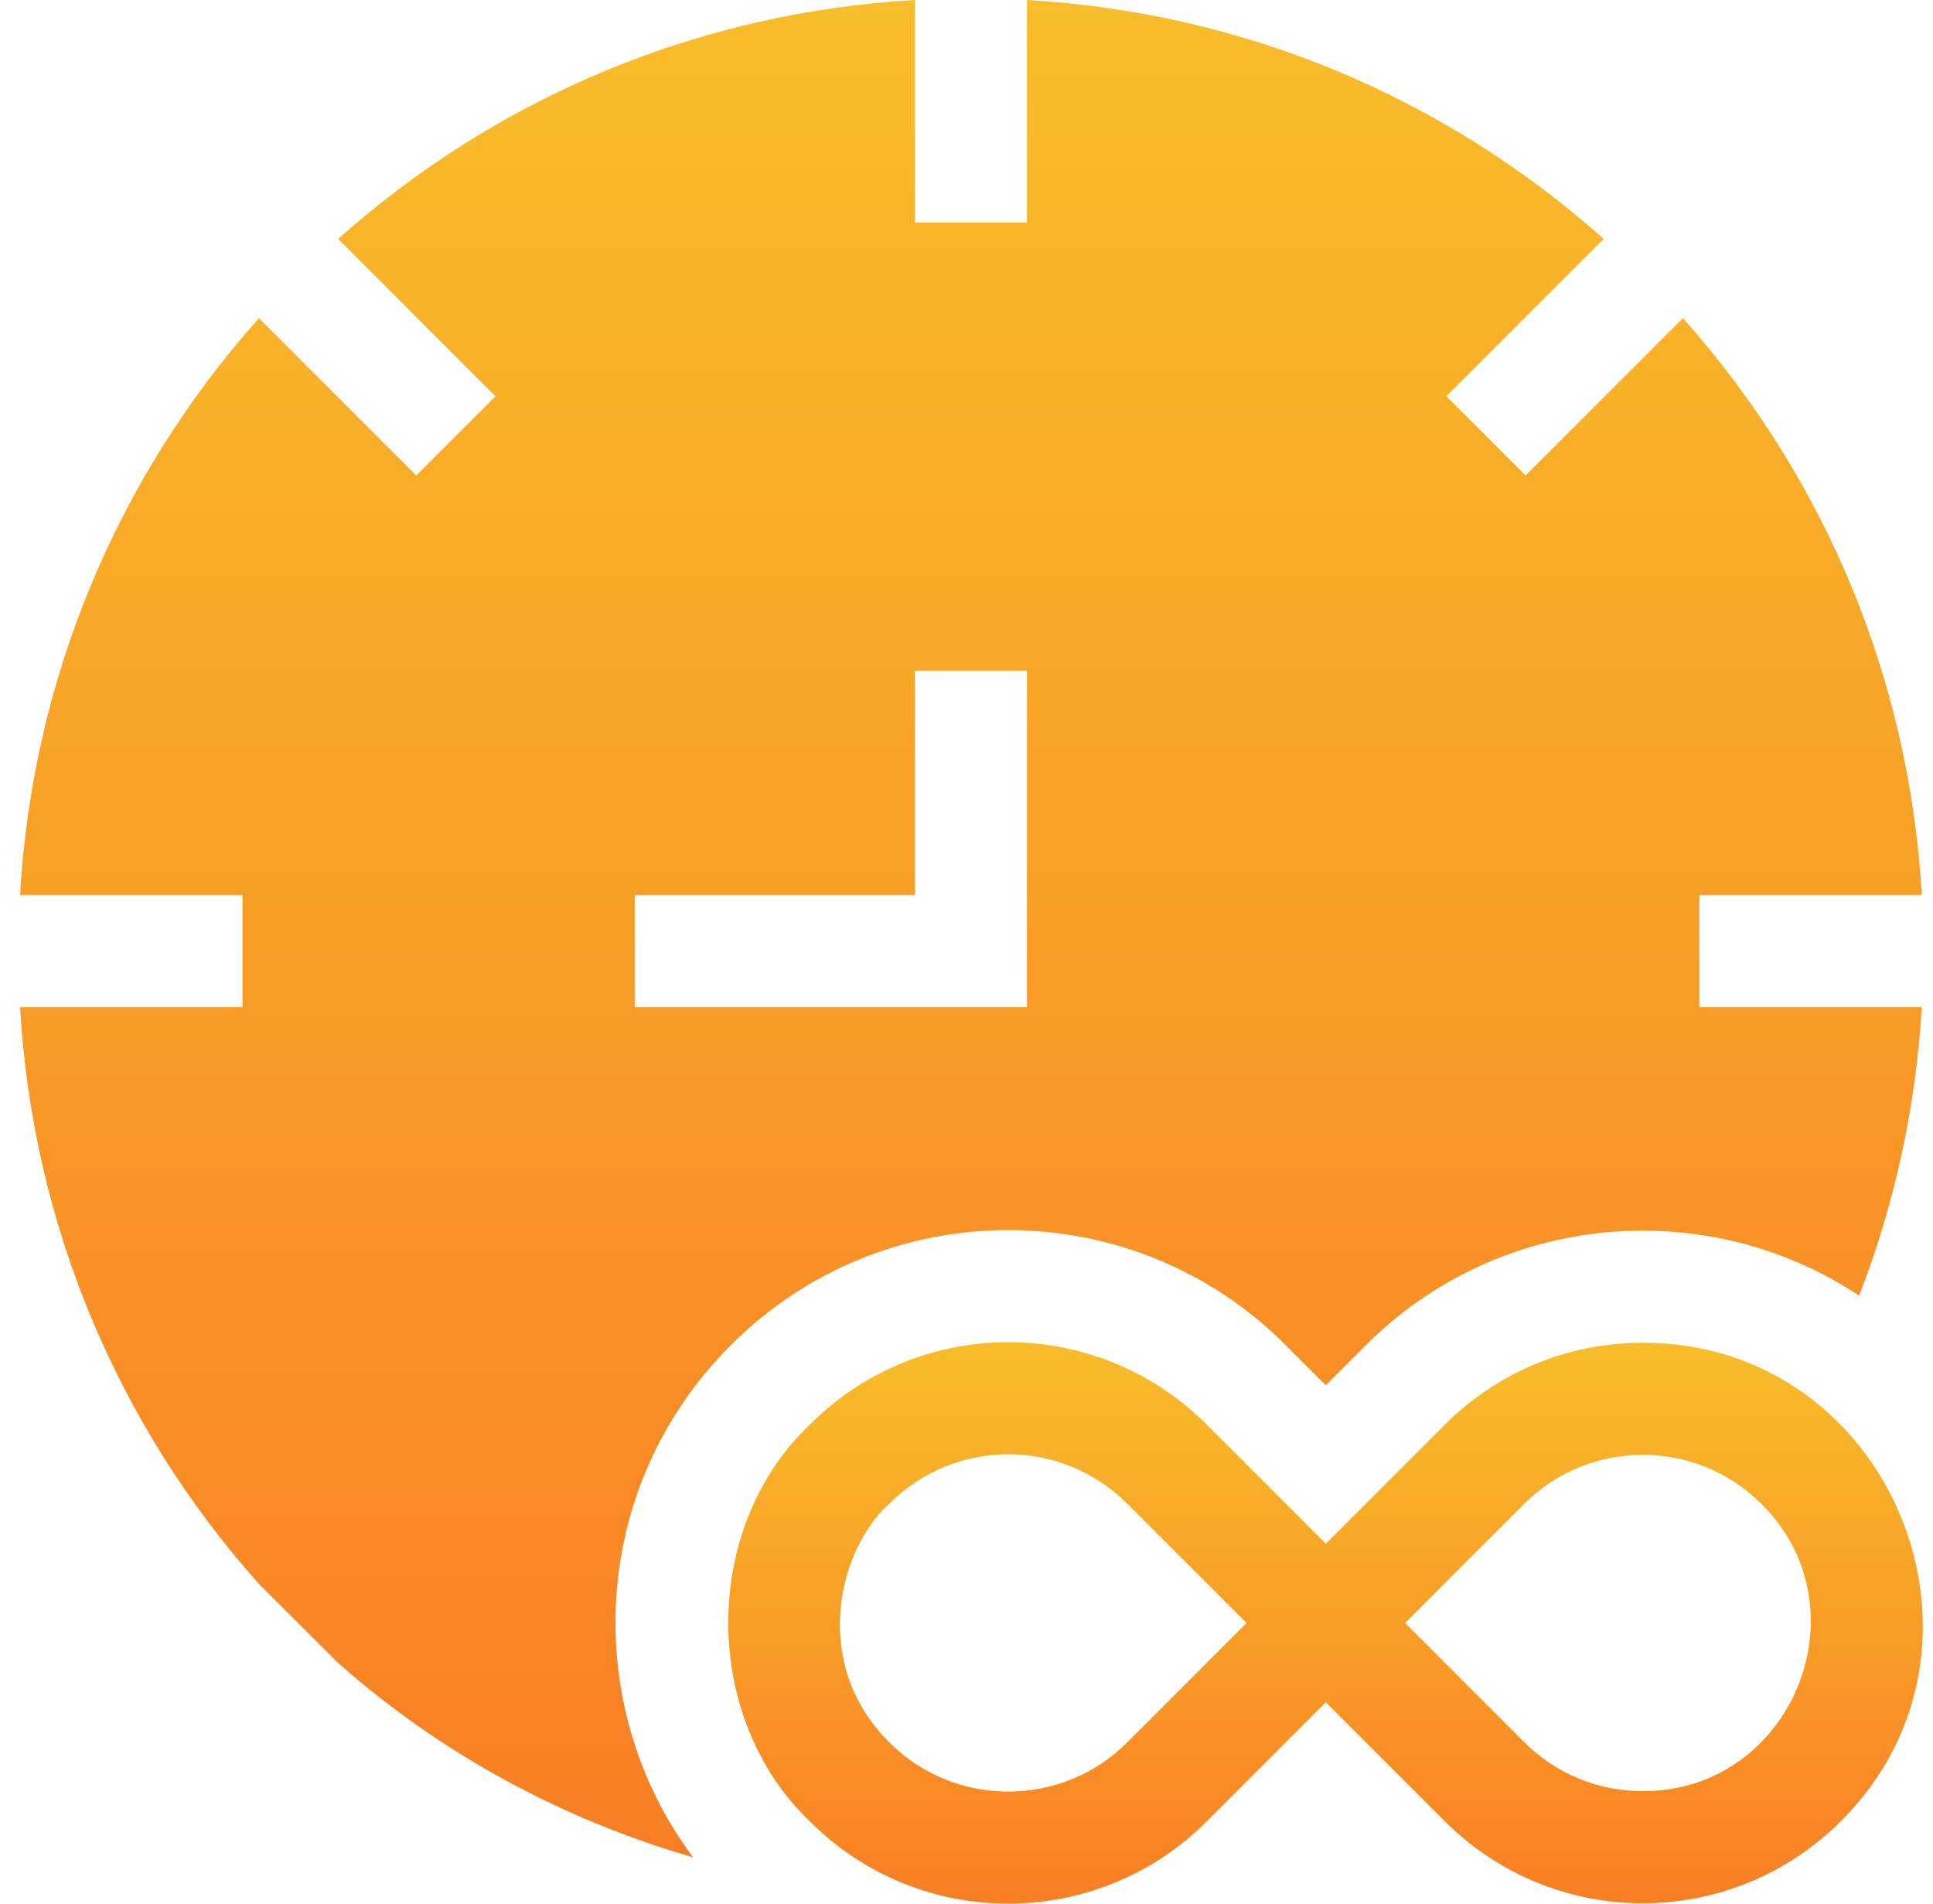 <?xml version="1.0" encoding="UTF-8"?> <svg xmlns="http://www.w3.org/2000/svg" width="65" height="64" viewBox="0 0 65 64" fill="none"><g clip-path="url(#clip0_92_23)"><path d="M55.24 45.144C52.724 45.144 50.358 46.124 48.579 47.904L44.582 51.901L40.567 47.885C36.885 44.204 30.926 44.203 27.244 47.885C23.558 51.366 23.584 57.768 27.244 61.245C30.916 64.918 36.893 64.919 40.567 61.245L44.582 57.23L48.579 61.226C52.26 64.908 58.22 64.909 61.902 61.226C67.812 55.361 63.58 45.117 55.24 45.144ZM37.902 58.581C35.698 60.784 32.112 60.785 29.908 58.581L29.89 58.562C27.21 55.886 28.232 52.035 29.909 50.55C32.118 48.341 35.693 48.341 37.902 50.55L41.918 54.565L37.902 58.581ZM55.24 60.218C53.73 60.218 52.311 59.63 51.244 58.562L47.247 54.565L51.244 50.568C53.453 48.359 57.028 48.359 59.237 50.568C62.783 54.088 60.244 60.234 55.24 60.218Z" fill="url(#paint0_linear_92_23)"></path><path d="M24.561 45.239L24.579 45.221C29.733 40.066 38.076 40.066 43.231 45.221L44.582 46.572L45.914 45.239C50.463 40.69 57.443 40.191 62.516 43.56C63.715 40.468 64.428 37.196 64.623 33.858H57.143V30.09H64.623C64.207 22.867 61.403 16.098 56.591 10.697L51.301 15.987L48.637 13.322L53.926 8.032C48.526 3.22 41.756 0.416 34.533 0V7.48H30.765V0C23.542 0.416 16.773 3.22 11.372 8.032L16.662 13.322L13.997 15.986L8.707 10.697C3.895 16.098 1.091 22.867 0.675 30.09H8.155V33.858H0.675C1.091 41.081 3.895 47.85 8.707 53.251L11.375 55.913C14.81 58.949 18.872 61.159 23.308 62.445C19.506 57.363 19.799 50.002 24.561 45.239ZM21.344 30.09H30.765V22.553H34.533V33.858H21.344V30.09Z" fill="url(#paint1_linear_92_23)"></path></g><defs><linearGradient id="paint0_linear_92_23" x1="44.574" y1="45.124" x2="44.574" y2="64" gradientUnits="userSpaceOnUse"><stop stop-color="#F8BD2A"></stop><stop offset="1" stop-color="#F97E24"></stop></linearGradient><linearGradient id="paint1_linear_92_23" x1="32.649" y1="0" x2="32.649" y2="62.445" gradientUnits="userSpaceOnUse"><stop stop-color="#F8BD2A"></stop><stop offset="1" stop-color="#F97E24"></stop></linearGradient><clipPath id="clip0_92_23"><rect width="64" height="64" fill="white" transform="translate(0.666)"></rect></clipPath></defs></svg> 
